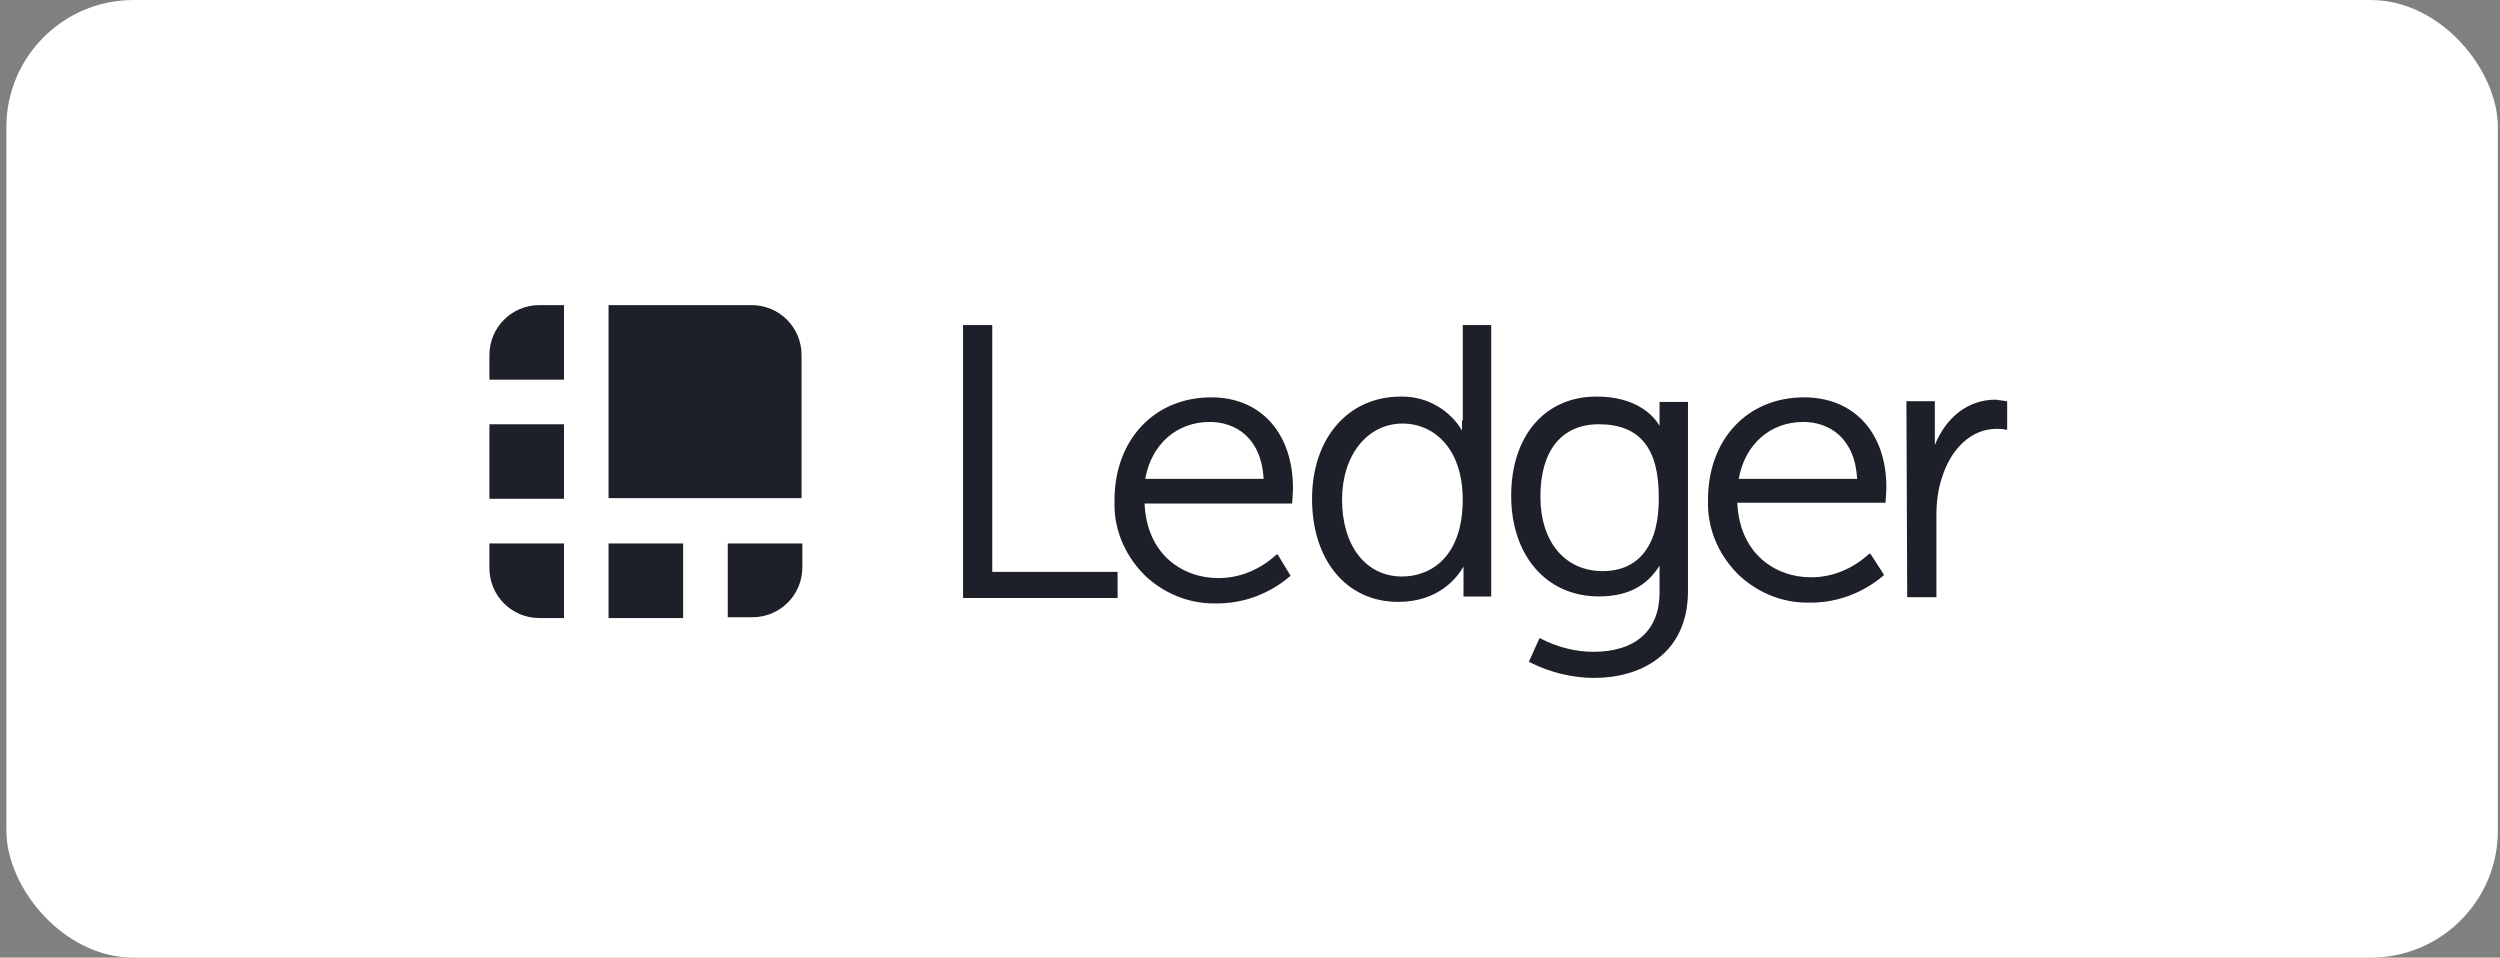 <svg width="295" height="113" viewBox="0 0 295 113" fill="none" xmlns="http://www.w3.org/2000/svg">
<rect x="0" y="0" width="295" height="113" fill="#808080" stroke="none"/>
<rect x="0.75" y="0.002" width="294" height="113" rx="15" fill="white"/>
<g clip-path="url(#clip0_2091_2825)">
<path d="M88.686 36.002H71.81V58.776H94.584V41.9C94.584 38.632 91.954 36.002 88.686 36.002ZM66.55 36.002H63.648C60.38 36.002 57.75 38.632 57.75 41.9V44.802H66.55V36.002ZM57.75 50.062H66.55V58.862H57.75V50.062ZM85.877 72.836H88.779C92.047 72.836 94.677 70.206 94.677 66.938V64.129H85.877V72.836ZM71.81 64.129H80.61V72.929H71.81V64.129ZM57.75 64.129V67.031C57.75 70.299 60.38 72.929 63.648 72.929H66.55V64.129H57.75ZM117.086 38.36H113.639V70.564H131.876V67.483H117.086V38.36ZM142.941 46.887C136.226 46.887 131.511 51.875 131.511 59.041V59.865C131.604 62.947 132.966 65.856 135.23 68.027C137.409 70.027 140.218 71.202 143.213 71.202H143.665C146.839 71.202 149.835 70.019 152.192 68.027L152.286 67.934L150.745 65.397L150.566 65.491C148.659 67.218 146.302 68.214 143.765 68.214C139.594 68.214 135.33 65.491 135.058 59.414H152.479V59.234C152.479 59.234 152.572 58.145 152.572 57.601C152.551 51.065 148.745 46.887 142.941 46.887ZM135.137 56.504C135.861 52.419 138.856 49.79 142.755 49.79C145.657 49.79 148.831 51.517 149.104 56.504H135.137ZM172.515 49.61V50.793C171.061 48.342 168.345 46.801 165.529 46.801H165.256C159.086 46.801 154.822 51.703 154.822 58.869C154.822 66.128 158.907 71.023 164.984 71.023C169.792 71.023 171.971 68.121 172.695 66.852V70.392H175.962V38.36H172.609V49.61H172.515ZM165.435 68.027C161.172 68.027 158.362 64.401 158.362 58.955C158.362 53.695 161.358 49.976 165.529 49.976C169.069 49.976 172.601 52.785 172.601 58.955C172.601 65.67 168.882 68.027 165.435 68.027ZM195.827 50.062V50.241C195.189 49.152 193.197 46.794 188.388 46.794C182.312 46.794 178.32 51.423 178.32 58.496C178.32 65.569 182.491 70.378 188.661 70.378C192.015 70.378 194.286 69.195 195.827 66.752V69.926C195.827 74.369 193.018 76.913 188.023 76.913C185.938 76.913 183.759 76.369 181.853 75.373L181.674 75.279L180.405 78.089L180.585 78.182C182.942 79.364 185.572 79.995 188.116 79.995C193.469 79.995 199.181 77.272 199.181 69.74V47.432H195.827V50.062ZM189.112 67.39C184.669 67.39 181.767 63.943 181.767 58.59C181.767 53.143 184.304 50.062 188.661 50.062C193.469 50.062 195.734 52.871 195.734 58.59C195.827 64.215 193.469 67.39 189.112 67.39ZM212.882 46.887C206.168 46.887 201.545 51.875 201.545 58.955V59.772C201.639 62.853 203 65.763 205.265 67.934C207.443 69.934 210.252 71.109 213.248 71.109H213.699C216.874 71.109 219.869 69.926 222.227 67.934L222.32 67.841L220.686 65.304L220.507 65.397C218.601 67.124 216.243 68.121 213.706 68.121C209.536 68.121 205.272 65.397 205 59.321H222.499V59.141C222.499 59.141 222.592 58.052 222.592 57.508C222.592 51.065 218.78 46.887 212.882 46.887ZM205.172 56.504C205.895 52.419 208.891 49.79 212.789 49.79C215.691 49.79 218.866 51.517 219.138 56.504H205.172ZM236.745 47.339C236.294 47.246 235.929 47.246 235.477 47.16C232.302 47.16 229.672 49.159 228.311 52.513V47.339H224.957L225.05 70.292V70.471H228.497V60.768C228.497 59.313 228.676 57.773 229.135 56.411C230.224 52.871 232.675 50.606 235.577 50.606C235.943 50.606 236.301 50.606 236.667 50.7H236.846V47.346L236.745 47.339Z" fill="#1D2028"/>
</g>
<defs>
<clipPath id="clip0_2091_2825">
<rect width="179.081" height="44" fill="white" transform="translate(57.75 36.002)"/>
</clipPath>
</defs>
</svg>
